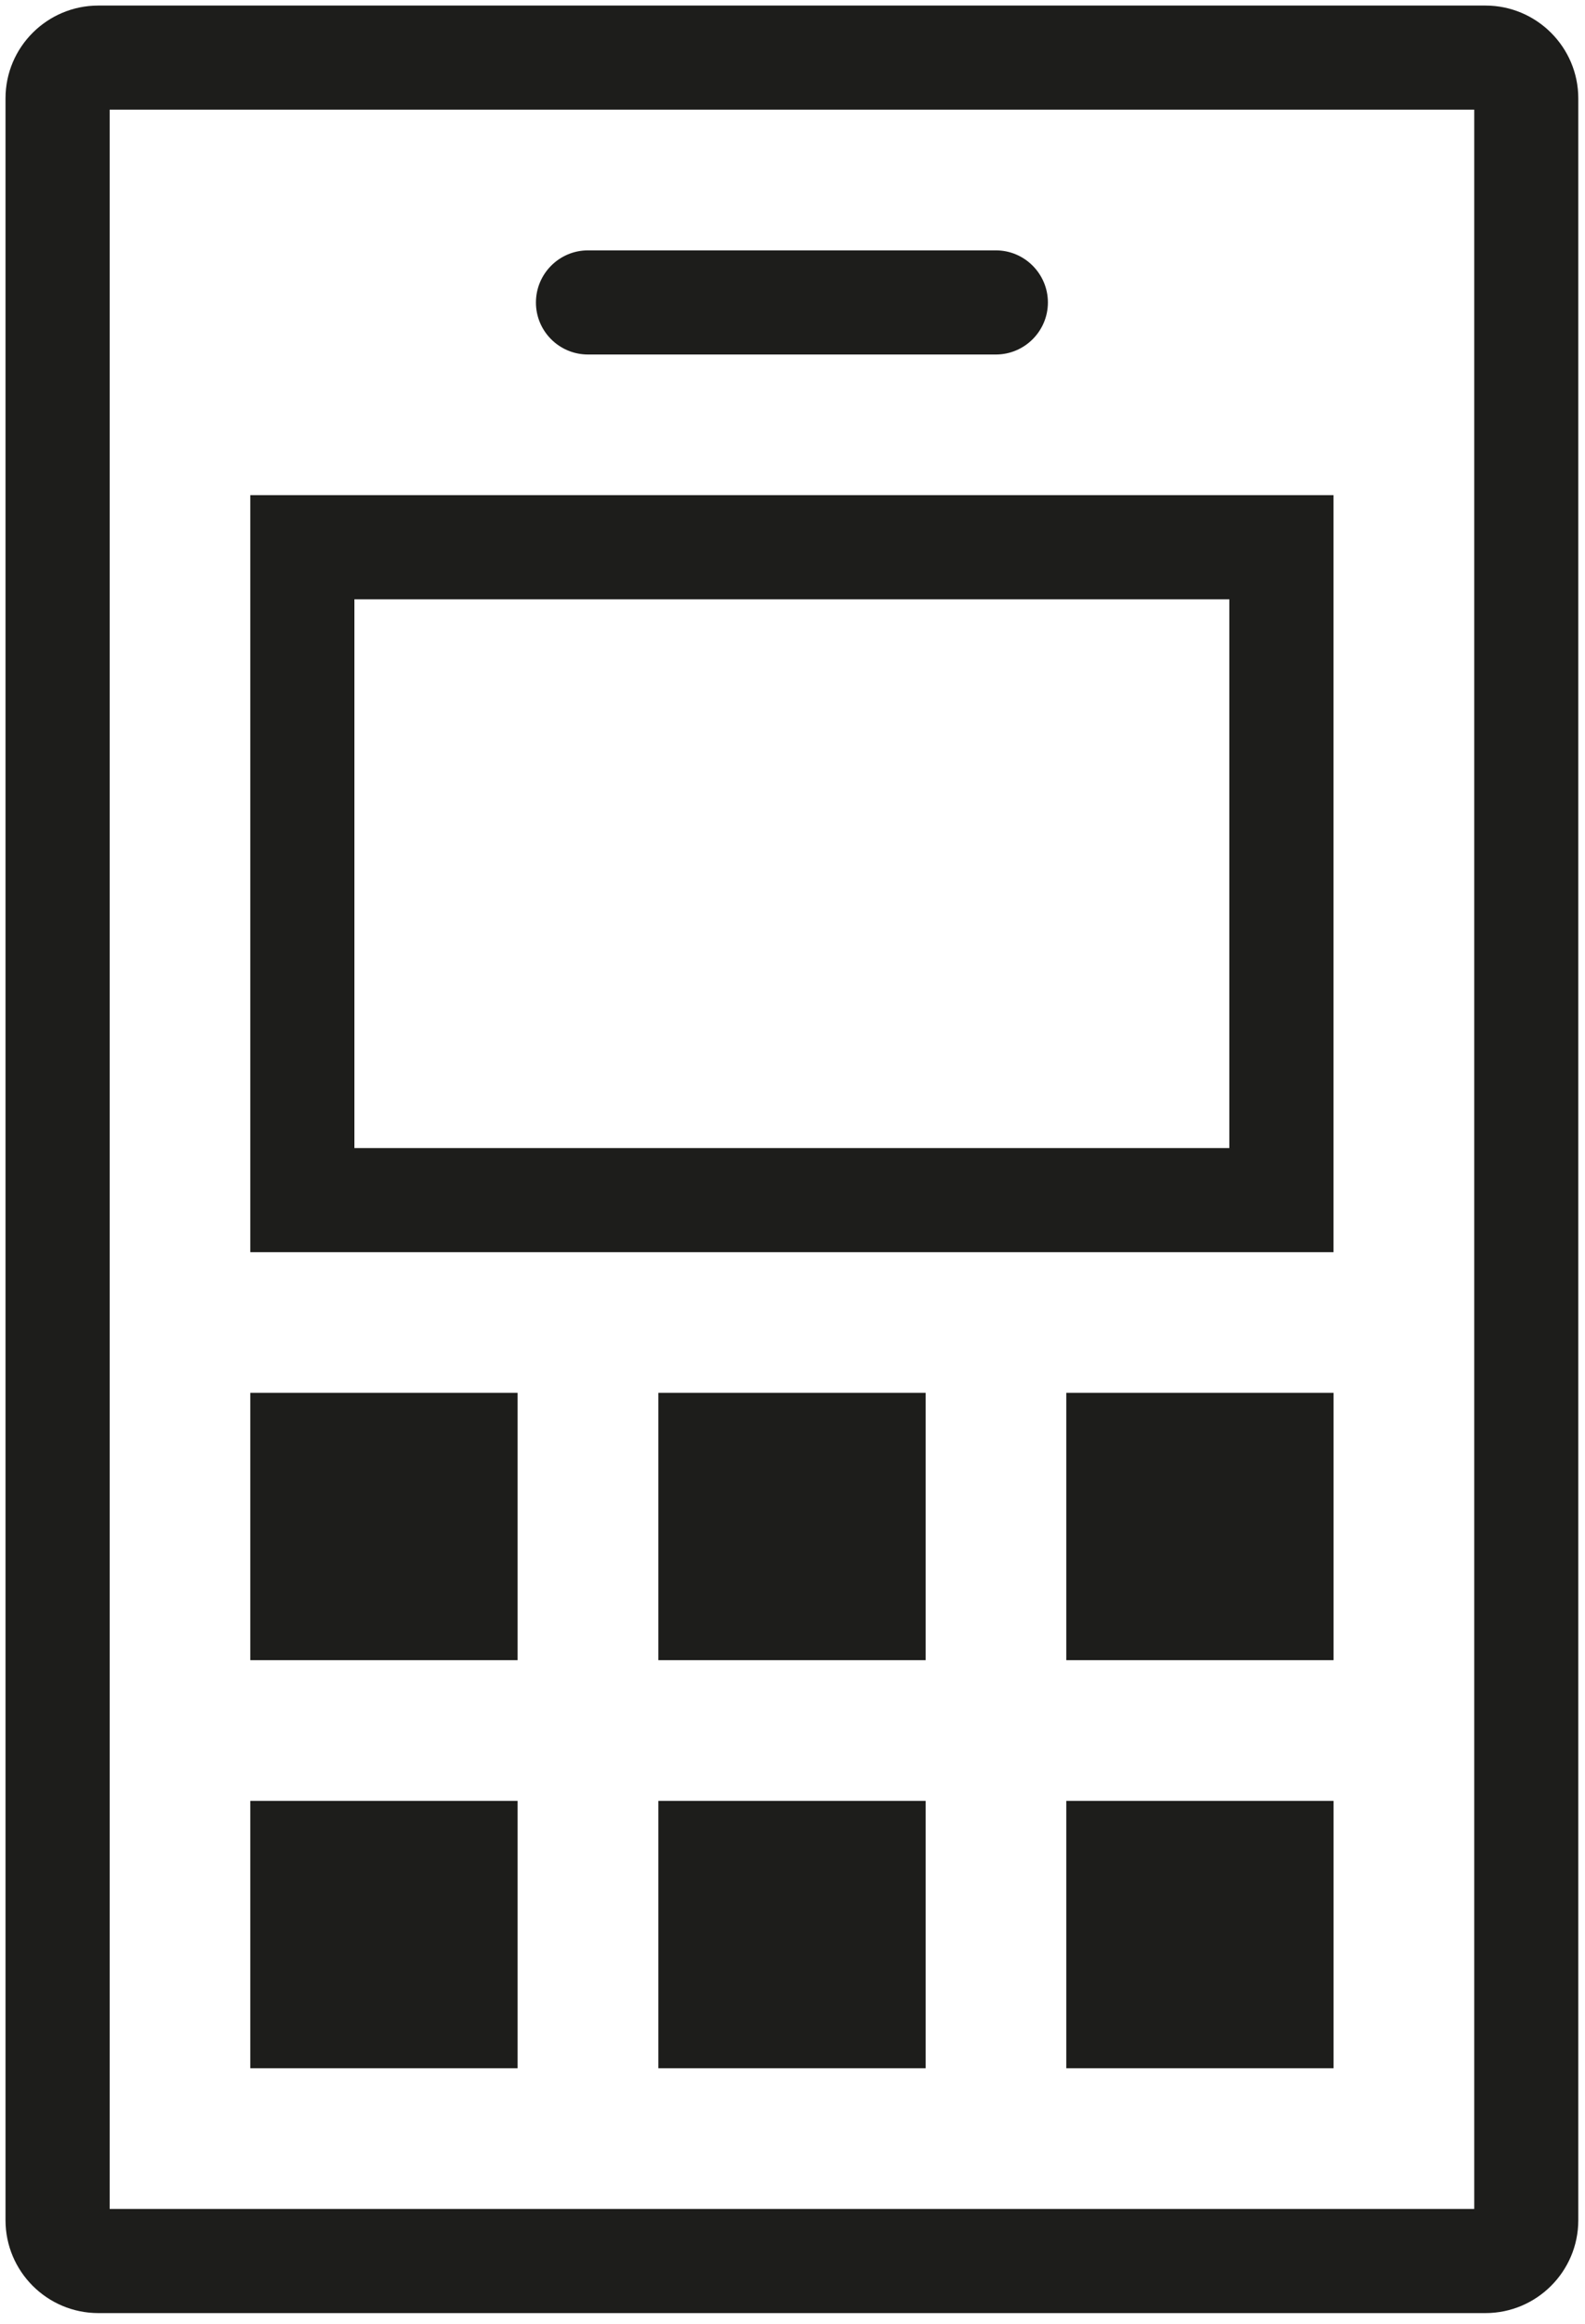<?xml version="1.0" encoding="utf-8"?>
<!-- Generator: Adobe Illustrator 27.7.0, SVG Export Plug-In . SVG Version: 6.00 Build 0)  -->
<svg version="1.1" id="Ebene_1" xmlns="http://www.w3.org/2000/svg" xmlns:xlink="http://www.w3.org/1999/xlink" x="0px" y="0px"
	 viewBox="0 0 36.838 54" enable-background="new 0 0 36.838 54" xml:space="preserve">
<g>
	<rect x="24.782" y="41.849" fill="#1D1D1B" width="6.212" height="6.213"/>
	<rect x="24.782" y="32.366" fill="#1D1D1B" width="6.212" height="6.213"/>
	<path fill="#1D1D1B" d="M13.665,8.238h9.481c0.666,0,1.209-0.543,1.209-1.209c0-0.666-0.542-1.211-1.209-1.211h-9.481
		c-0.666,0-1.209,0.543-1.209,1.211C12.455,7.696,12.997,8.238,13.665,8.238z"/>
	<rect x="15.301" y="41.849" fill="#1D1D1B" width="6.212" height="6.213"/>
	<rect x="15.301" y="32.366" fill="#1D1D1B" width="6.212" height="6.213"/>
	<rect x="5.817" y="32.366" fill="#1D1D1B" width="6.213" height="6.213"/>
	<path fill="#1D1D1B" d="M34.524,0.129H2.286c-1.191,0-2.158,0.967-2.158,2.156v49.308c0,1.191,0.969,2.158,2.158,2.158h32.238
		c1.189,0,2.158-0.967,2.158-2.158V2.286C36.682,1.097,35.713,0.129,34.524,0.129z M34.263,51.331H2.549V2.548h31.715V51.331z"/>
	<rect x="5.817" y="41.849" fill="#1D1D1B" width="6.213" height="6.213"/>
	<path fill="#1D1D1B" d="M30.992,11.506H5.817v17.592h25.176V11.506z M28.572,26.679H8.237V13.927h20.335V26.679z"/>
</g>
</svg>
